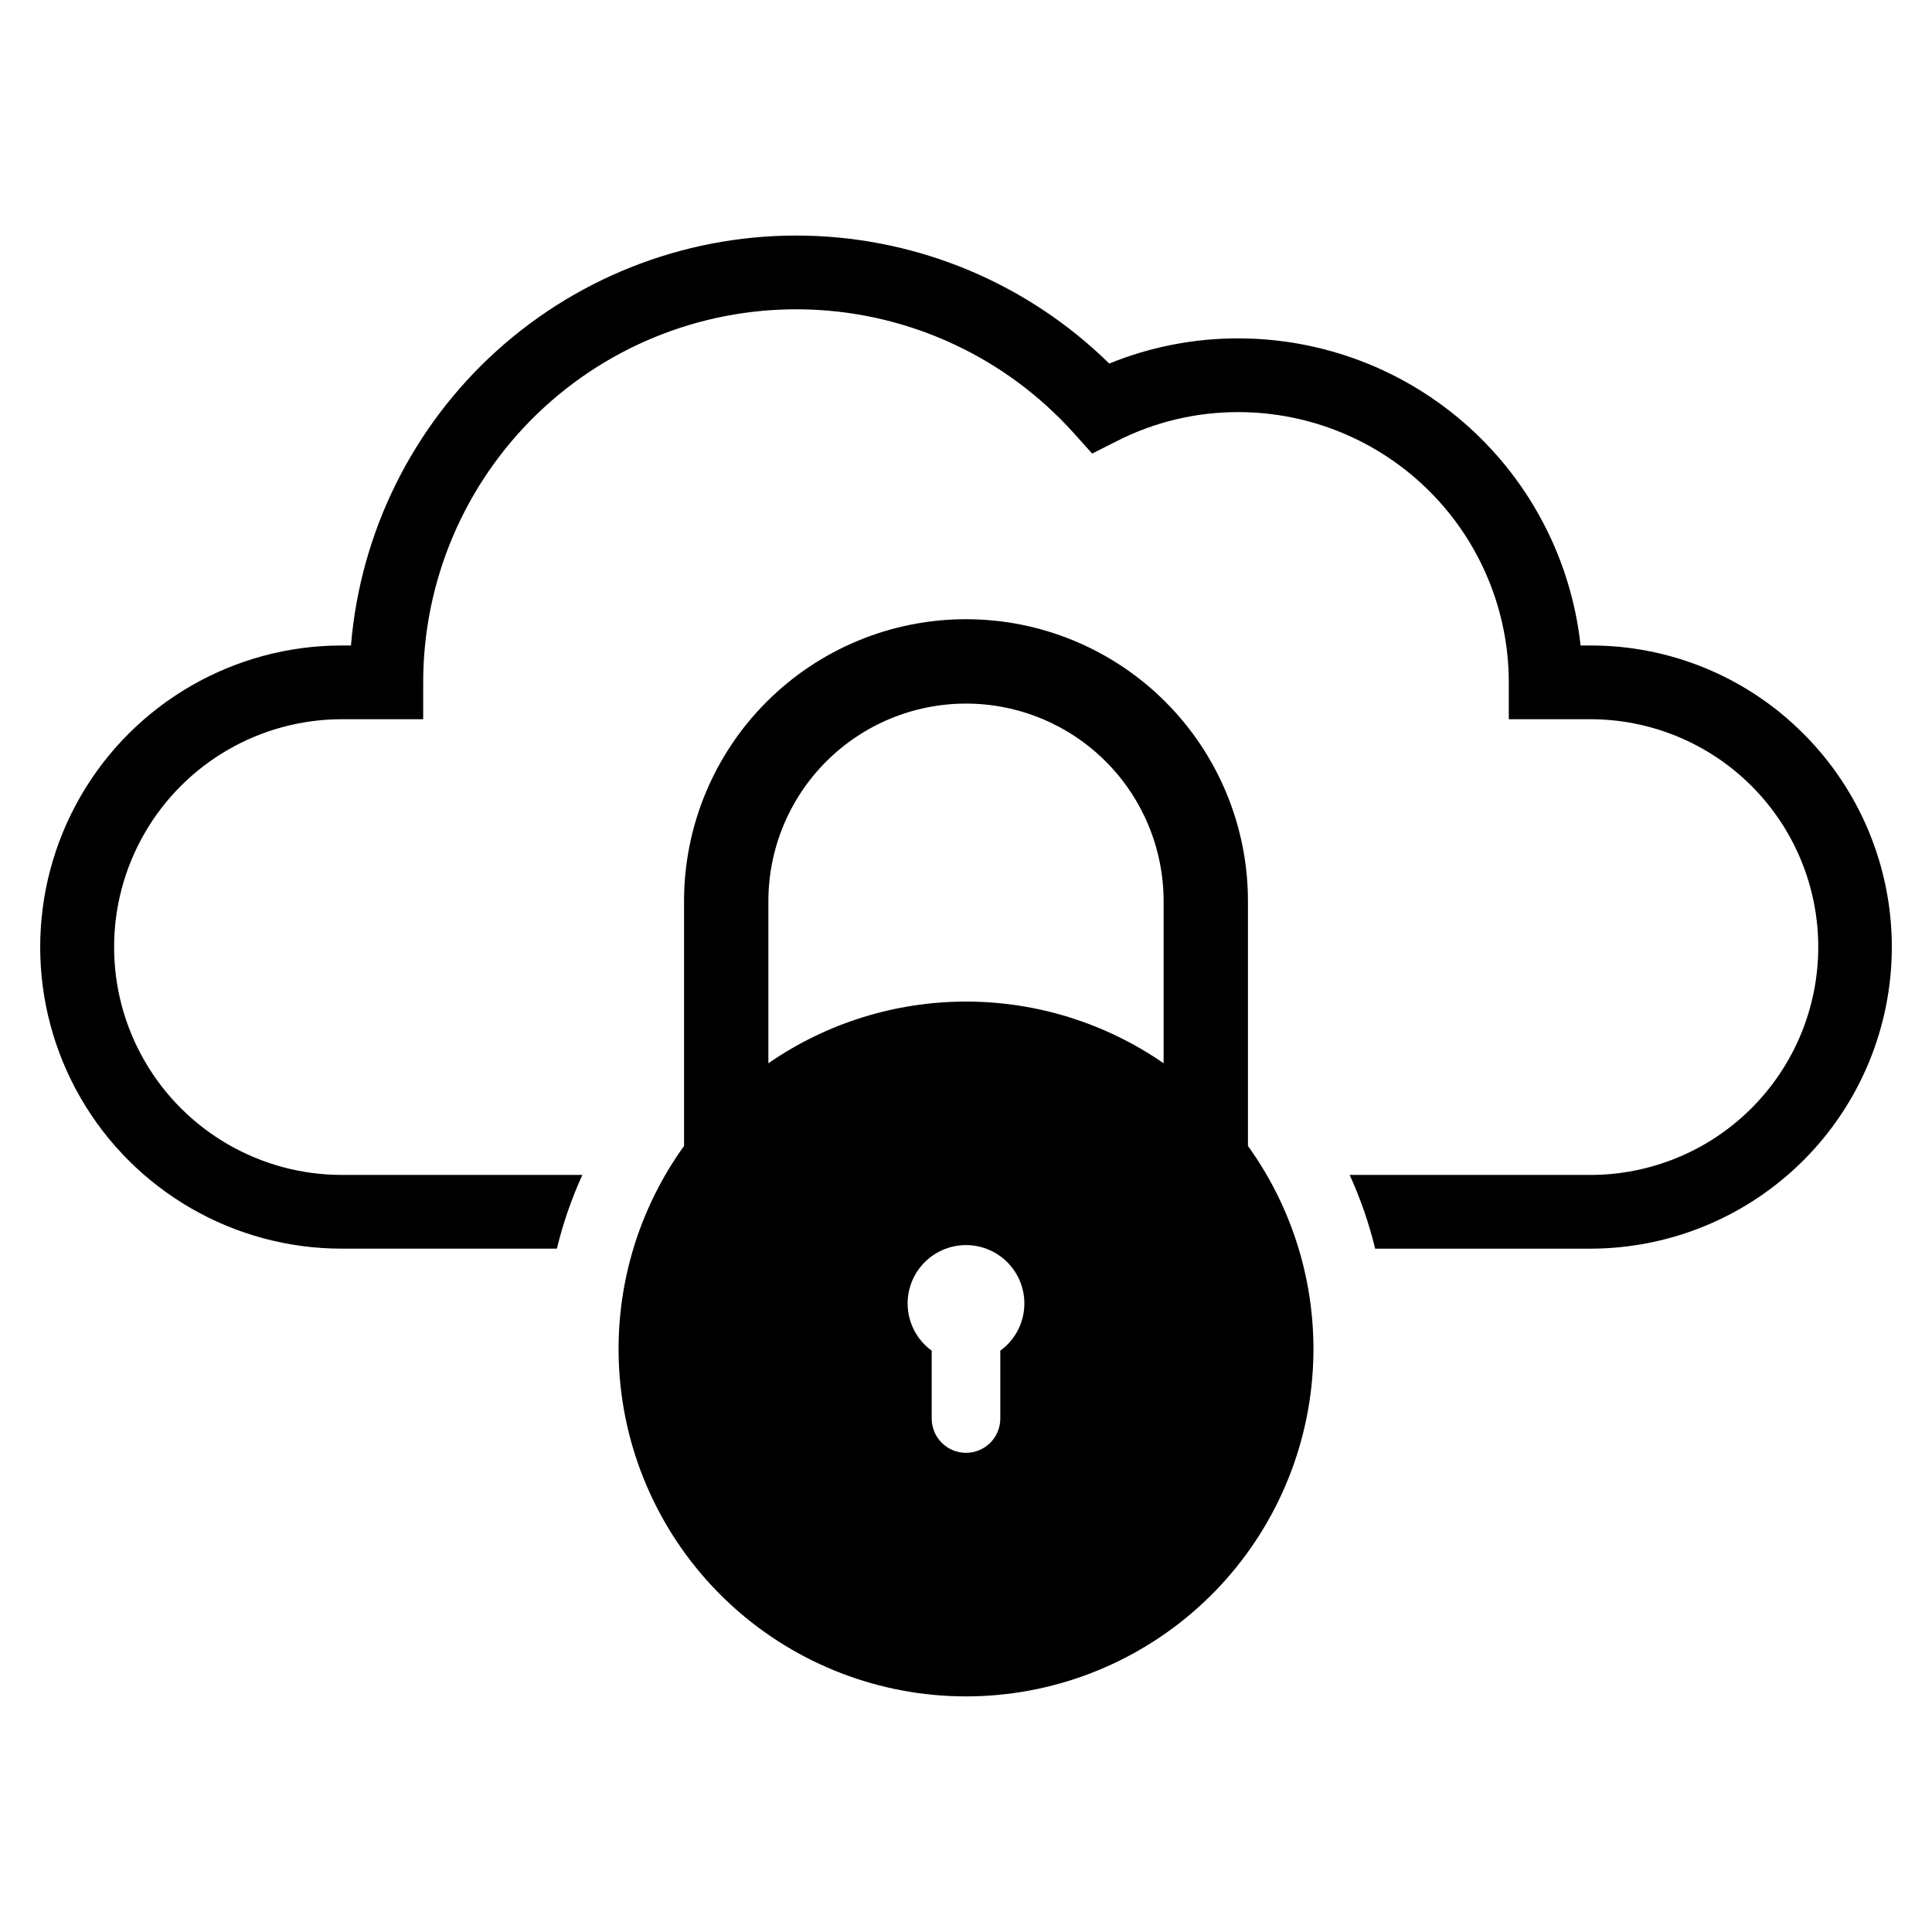 <?xml version="1.0" encoding="UTF-8"?>
<!-- Uploaded to: ICON Repo, www.svgrepo.com, Generator: ICON Repo Mixer Tools -->
<svg fill="#000000" width="800px" height="800px" version="1.1" viewBox="144 144 512 512" xmlns="http://www.w3.org/2000/svg">
 <g>
  <path d="m621.95 338.46c-14.965-15.027-35.316-23.453-56.527-23.398h-2.551c-2.438-22.344-13.031-43.004-29.754-58.02-16.723-15.02-38.398-23.34-60.875-23.367-11.754-0.031-23.398 2.238-34.281 6.672-21.512-21.125-50.273-33.246-80.418-33.895-30.141-0.648-59.395 10.23-81.797 30.41-22.398 20.184-36.254 48.148-38.738 78.199h-2.434c-28.555 0-54.941 15.23-69.219 39.961-14.273 24.727-14.273 55.195 0 79.926 14.277 24.727 40.664 39.961 69.219 39.961h57c1.629-6.715 3.891-13.258 6.762-19.539h-63.762c-21.562-0.02-41.477-11.531-52.254-30.207-10.777-18.676-10.777-41.68 0-60.355 10.777-18.676 30.691-30.191 52.254-30.207h21.574v-9.77c-0.004-26.816 10.887-52.48 30.172-71.109s45.309-28.625 72.105-27.695c26.797 0.926 52.066 12.699 70.016 32.621l4.992 5.551 6.664-3.359v-0.004c9.961-5.047 20.98-7.656 32.145-7.621 18.988 0.023 37.188 7.574 50.613 21 13.426 13.426 20.973 31.629 20.992 50.617v9.77h21.574c16.023-0.012 31.395 6.344 42.73 17.668 11.332 11.324 17.703 26.691 17.703 42.715 0 16.023-6.371 31.391-17.703 42.715-11.336 11.328-26.707 17.684-42.73 17.672h-63.75c2.867 6.281 5.133 12.824 6.758 19.539h56.992c21.195-0.004 41.527-8.426 56.516-23.414 14.988-14.988 23.41-35.316 23.414-56.516 0-21.195-8.414-41.527-23.402-56.52z"/>
  <path d="m474.72 382.87c0.016-19.824-7.852-38.844-21.867-52.867-14.012-14.027-33.027-21.906-52.852-21.906-19.828 0-38.84 7.879-52.855 21.906-14.016 14.023-21.883 33.043-21.867 52.867v64.816c-13.27 18.426-19.258 41.109-16.82 63.688 2.438 22.574 13.133 43.457 30.027 58.625 16.898 15.172 38.805 23.562 61.516 23.562 22.707 0 44.613-8.391 61.512-23.562 16.898-15.168 27.594-36.051 30.031-58.625 2.438-22.578-3.555-45.262-16.824-63.688zm-65.629 119.07v17.98c0 5.023-4.07 9.094-9.09 9.094-5.023 0-9.094-4.07-9.094-9.094v-17.98c-3.547-2.578-5.832-6.539-6.293-10.898-0.457-4.359 0.957-8.707 3.891-11.965 2.934-3.258 7.109-5.117 11.496-5.117 4.383 0 8.559 1.859 11.492 5.117 2.934 3.258 4.348 7.606 3.891 11.965-0.457 4.359-2.746 8.32-6.293 10.898zm43.277-76.168c-15.391-10.645-33.656-16.344-52.367-16.344s-36.98 5.699-52.371 16.344v-42.902c-0.012-13.895 5.5-27.227 15.324-37.059 9.82-9.828 23.148-15.352 37.047-15.352 13.895 0 27.223 5.523 37.043 15.352 9.824 9.832 15.336 23.164 15.324 37.059z"/>
 </g>
</svg>